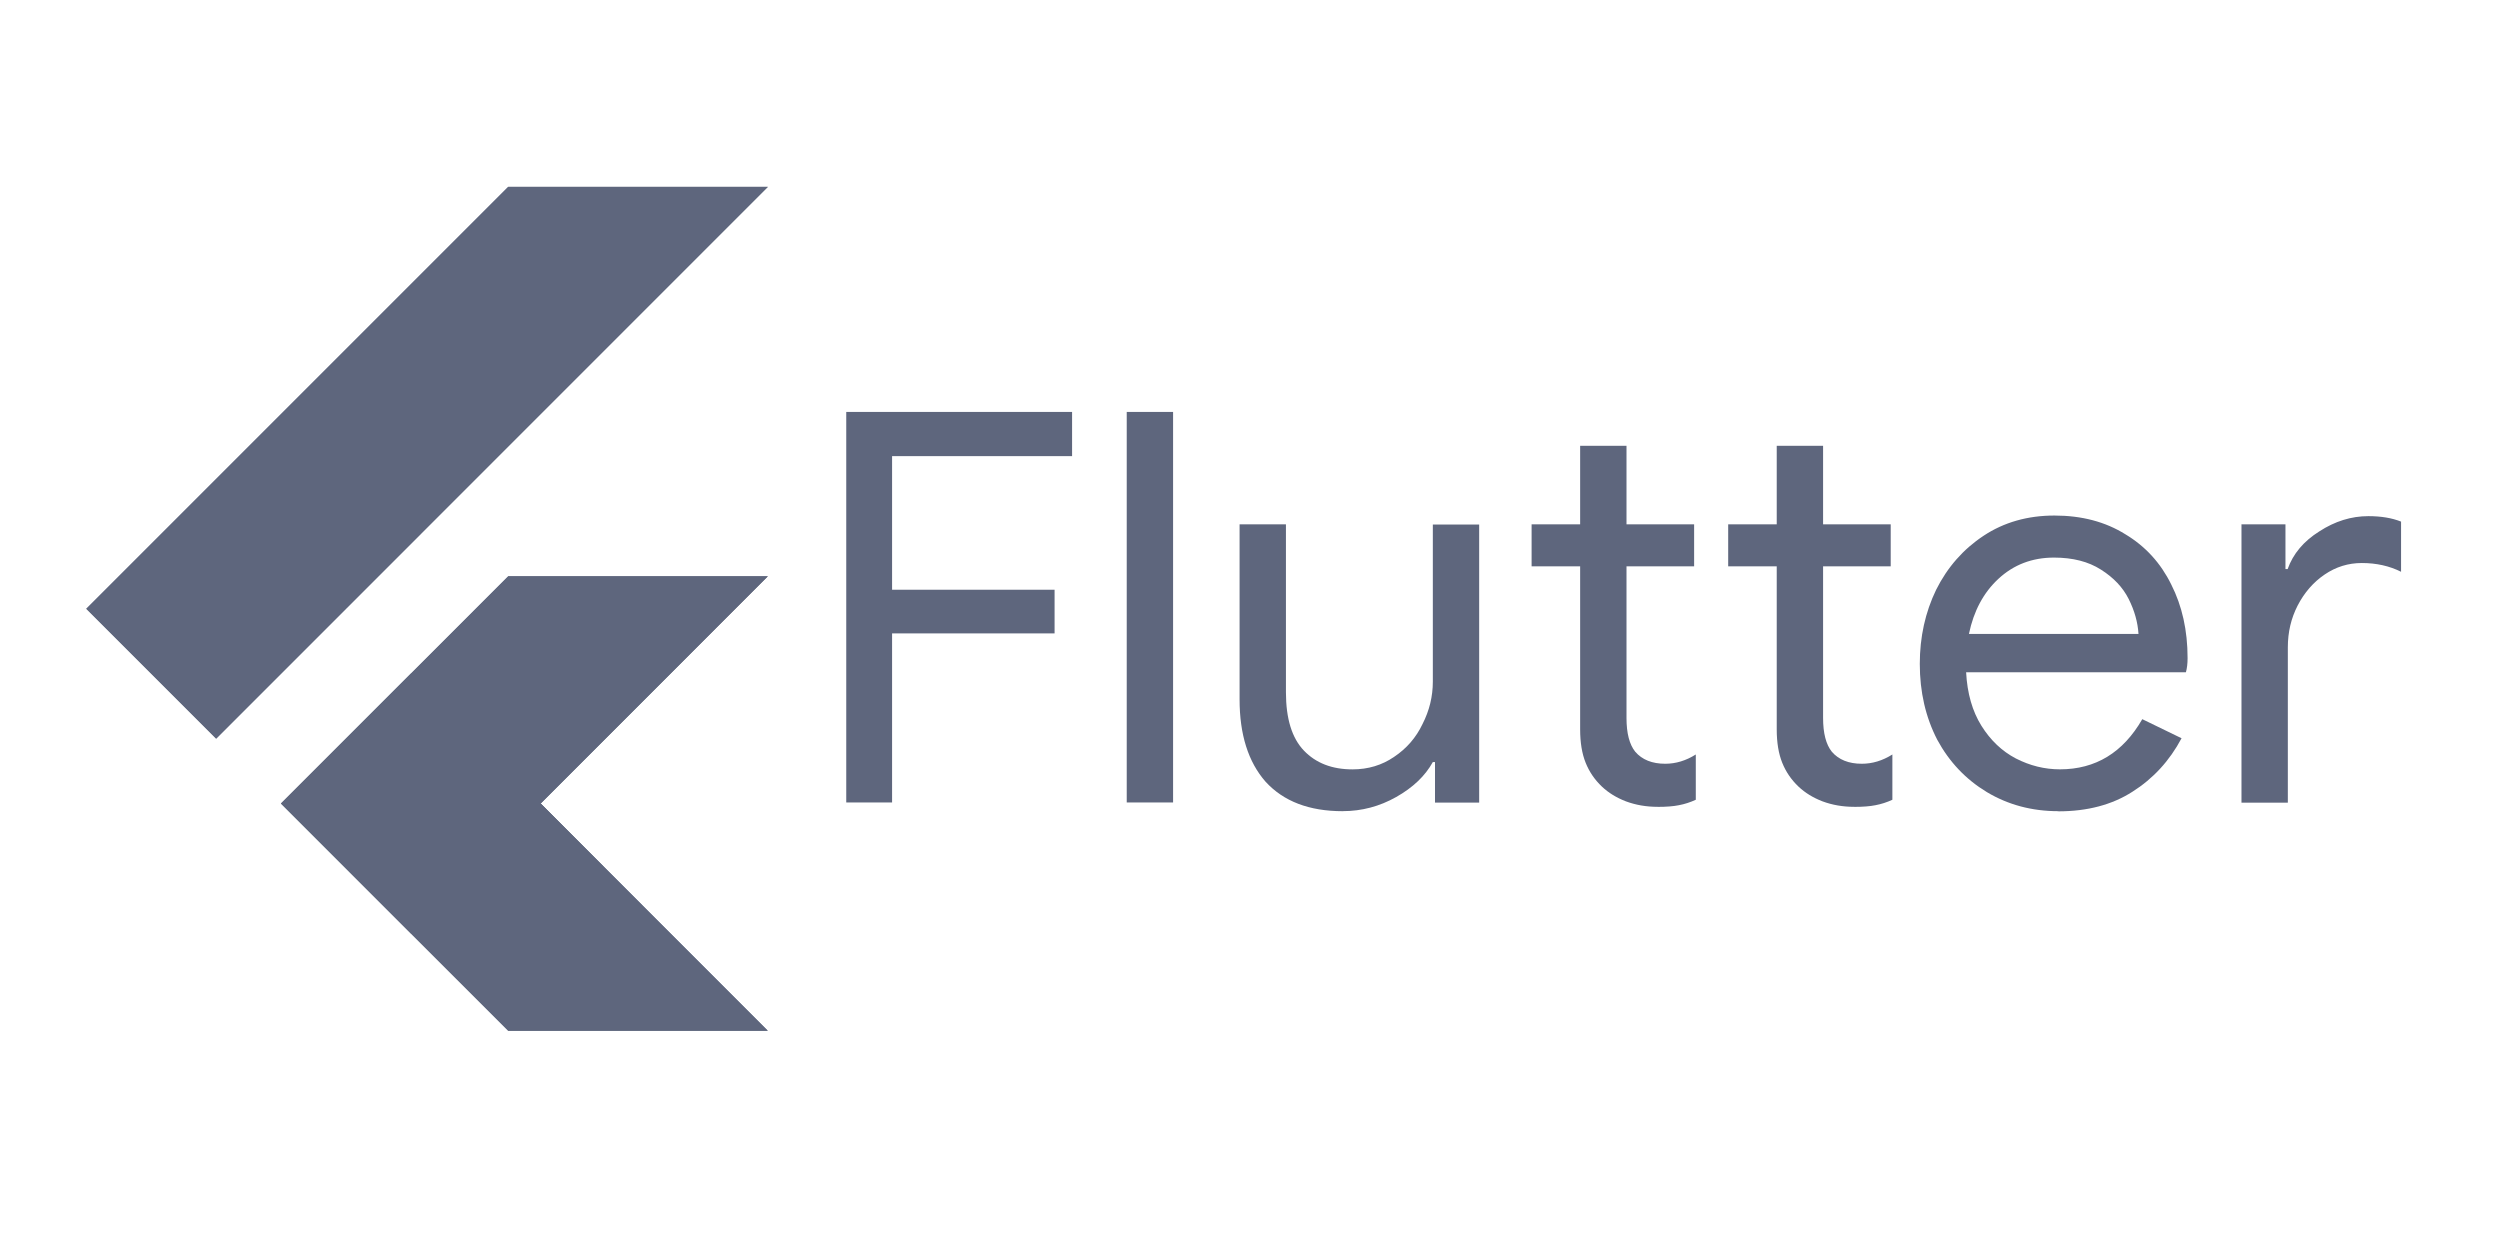 <?xml version="1.0" encoding="UTF-8" standalone="no"?>
<svg
   width="120"
   height="60"
   version="1.1"
   id="svg71"
   sodipodi:docname="flutter.svg"
   inkscape:version="1.1.2 (0a00cf5339, 2022-02-04)"
   xmlns:inkscape="http://www.inkscape.org/namespaces/inkscape"
   xmlns:sodipodi="http://sodipodi.sourceforge.net/DTD/sodipodi-0.dtd"
   xmlns:xlink="http://www.w3.org/1999/xlink"
   xmlns="http://www.w3.org/2000/svg"
   xmlns:svg="http://www.w3.org/2000/svg">
  <defs
     id="defs75" />
  <sodipodi:namedview
     id="namedview73"
     pagecolor="#ffffff"
     bordercolor="#666666"
     borderopacity="1.0"
     inkscape:pageshadow="2"
     inkscape:pageopacity="0.0"
     inkscape:pagecheckerboard="0"
     showgrid="false"
     inkscape:zoom="2.8791667"
     inkscape:cx="42.894356"
     inkscape:cy="10.24602"
     inkscape:window-width="1920"
     inkscape:window-height="1016"
     inkscape:window-x="0"
     inkscape:window-y="0"
     inkscape:window-maximized="1"
     inkscape:current-layer="svg71" />
  <g
     transform="matrix(.039 0 0 .039 -.561 8.162)"
     id="g59"
     style="fill:#5e667d;fill-opacity:1">
    <defs
       id="defs4">
      <path
         id="A"
         d="M959.4 500L679.8 779.7l279.6 279.7H639.9L360.2 779.7 639.9 500h319.5zM639.9 20.7L120.6 540l159.8 159.8 679-679.1H639.9z" />
      <path
         id="B"
         d="M79.564 38.728q-.812 0-1.518-.262-.68-.262-1.152-.707-.524-.497-.785-1.152-.262-.654-.262-1.597v-7.827h-2.33v-2.016h2.33v-3.77h2.225v3.77h3.246v2.016h-3.246v7.278q0 1.1.42 1.623.497.576 1.44.576.76 0 1.466-.445v2.173q-.393.183-.812.262-.393.08-1.02.08z" />
    </defs>
    <clipPath
       id="C">
      <use
         xlink:href="#A"
         id="use6" />
    </clipPath>
    <g
       clip-path="url(#C)"
       id="g11"
       style="fill:#5e667d;fill-opacity:1">
      <path
         d="M520 939.5L959.4 500H639.9L360.3 779.7z"
         fill="#39cefd"
         id="path9"
         style="fill:#5e667d;fill-opacity:1" />
    </g>
    <defs
       id="defs14">
      <path
         id="D"
         d="M959.4 500L679.8 779.7l279.6 279.7H639.9L360.2 779.7 639.9 500h319.5zM639.9 20.7L120.6 540l159.8 159.8 679-679.1H639.9z" />
    </defs>
    <clipPath
       id="E">
      <use
         xlink:href="#D"
         id="use16" />
    </clipPath>
    <path
       clip-path="url(#E)"
       d="M120.6 540L639.9 20.7h319.5l-679 679.1z"
       fill="#39cefd"
       id="path19"
       style="fill:#5e667d;fill-opacity:1" />
    <defs
       id="defs22">
      <path
         id="F"
         d="M959.4 500L679.8 779.7l279.6 279.7H639.9L360.2 779.7 639.9 500h319.5zM639.9 20.7L120.6 540l159.8 159.8 679-679.1H639.9z" />
    </defs>
    <clipPath
       id="G">
      <use
         xlink:href="#F"
         id="use24" />
    </clipPath>
    <path
       clip-path="url(#G)"
       d="M639.9 1059.3h319.5L679.8 779.7 520 939.5z"
       fill="#03569b"
       id="path27"
       style="fill:#5e667d;fill-opacity:1" />
    <defs
       id="defs30">
      <path
         id="H"
         d="M959.4 500L679.8 779.7l279.6 279.7H639.9L360.2 779.7 639.9 500h319.5zM639.9 20.7L120.6 540l159.8 159.8 679-679.1H639.9z" />
    </defs>
    <clipPath
       id="I">
      <use
         xlink:href="#H"
         id="use32" />
    </clipPath>
    <linearGradient
       id="J"
       gradientUnits="userSpaceOnUse"
       x1="566.635"
       y1="970.339"
       x2="685.65"
       y2="851.324">
      <stop
         offset="0"
         stop-color="#1a237e"
         stop-opacity=".4"
         id="stop35" />
      <stop
         offset="1"
         stop-color="#1a237e"
         stop-opacity="0"
         id="stop37" />
    </linearGradient>
    <path
       clip-path="url(#I)"
       d="M679.8 779.7L520 939.5l237-82.1z"
       fill="url(#J)"
       id="path40"
       style="fill:#5e667d;fill-opacity:1" />
    <defs
       id="defs43">
      <path
         id="K"
         d="M959.4 500L679.8 779.7l279.6 279.7H639.9L360.2 779.7 639.9 500h319.5zM639.9 20.7L120.6 540l159.8 159.8 679-679.1H639.9z" />
    </defs>
    <clipPath
       id="L">
      <use
         xlink:href="#K"
         id="use45" />
    </clipPath>
    <g
       clip-path="url(#L)"
       id="g50"
       style="fill:#5e667d;fill-opacity:1">
      <path
         d="M360.282 779.645L520.086 619.84 679.9 779.645 520.086 939.45z"
         fill="#16b9fd"
         id="path48"
         style="fill:#5e667d;fill-opacity:1" />
    </g>
    <radialGradient
       id="M"
       cx="7824.659"
       cy="-2855.979"
       r="5082.889"
       gradientTransform="matrix(0.25,0,0,-0.25,-1812,-622.5)"
       gradientUnits="userSpaceOnUse">
      <stop
         offset="0"
         stop-color="#fff"
         stop-opacity=".1"
         id="stop52" />
      <stop
         offset="1"
         stop-color="#fff"
         stop-opacity="0"
         id="stop54" />
    </radialGradient>
    <path
       d="M959.4 500L679.8 779.7l279.6 279.7H639.9L360.2 779.7 639.9 500h319.5zM639.9 20.7L120.6 540l159.8 159.8 679-679.1H639.9z"
       fill="url(#M)"
       id="path57"
       style="fill:#5e667d;fill-opacity:1" />
  </g>
  <g
     fill="gray"
     id="g69"
     style="fill:#5e667d;fill-opacity:1">
    <path
       d="M40.62 19.774h10.84v2.12h-8.64v6.414h7.8v2.094h-7.8v8.115h-2.2V19.774zm13.463 0h2.225v18.744h-2.225V19.774zm10.365 19.163q-2.408 0-3.7-1.414Q59.5 36.1 59.5 33.57v-8.403h2.225v8.063q0 1.9.864 2.8.864.9 2.33.9 1.126 0 2-.602.9-.602 1.36-1.57.497-.97.497-2.042v-7.54H71v13.35h-2.12V36.58h-.105q-.55.995-1.754 1.675-1.204.68-2.566.68z"
       id="path61"
       style="fill:#5e667d;fill-opacity:1" />
    <use
       xlink:href="#B"
       id="use63"
       style="fill:#5e667d;fill-opacity:1" />
    <use
       xlink:href="#B"
       x="9.436"
       id="use65"
       style="fill:#5e667d;fill-opacity:1" />
    <path
       d="M98.8 38.937q-1.9 0-3.43-.916-1.518-.916-2.382-2.513-.838-1.623-.838-3.64 0-1.937.785-3.56.812-1.623 2.278-2.592 1.466-.97 3.403-.97 1.963 0 3.403.9 1.44.864 2.2 2.408.785 1.545.785 3.534 0 .393-.08.68h-10.55q.08 1.518.733 2.566.654 1.047 1.65 1.57 1.02.524 2.12.524 2.566 0 3.953-2.408l1.885.916q-.864 1.623-2.356 2.566-1.466.942-3.56.942zm3.848-8.508q-.052-.838-.47-1.675-.42-.838-1.335-1.414-.9-.576-2.25-.576-1.57 0-2.67 1.02-1.073.995-1.414 2.644h8.142zm4.934-5.262h2.12v2.147h.105q.393-1.1 1.518-1.806 1.126-.733 2.356-.733.916 0 1.57.262v2.408q-.838-.42-1.885-.42-.97 0-1.78.55-.812.55-1.3 1.492-.47.916-.47 2v7.46h-2.225v-13.35z"
       id="path67"
       style="fill:#5e667d;fill-opacity:1" />
  </g>
</svg>
